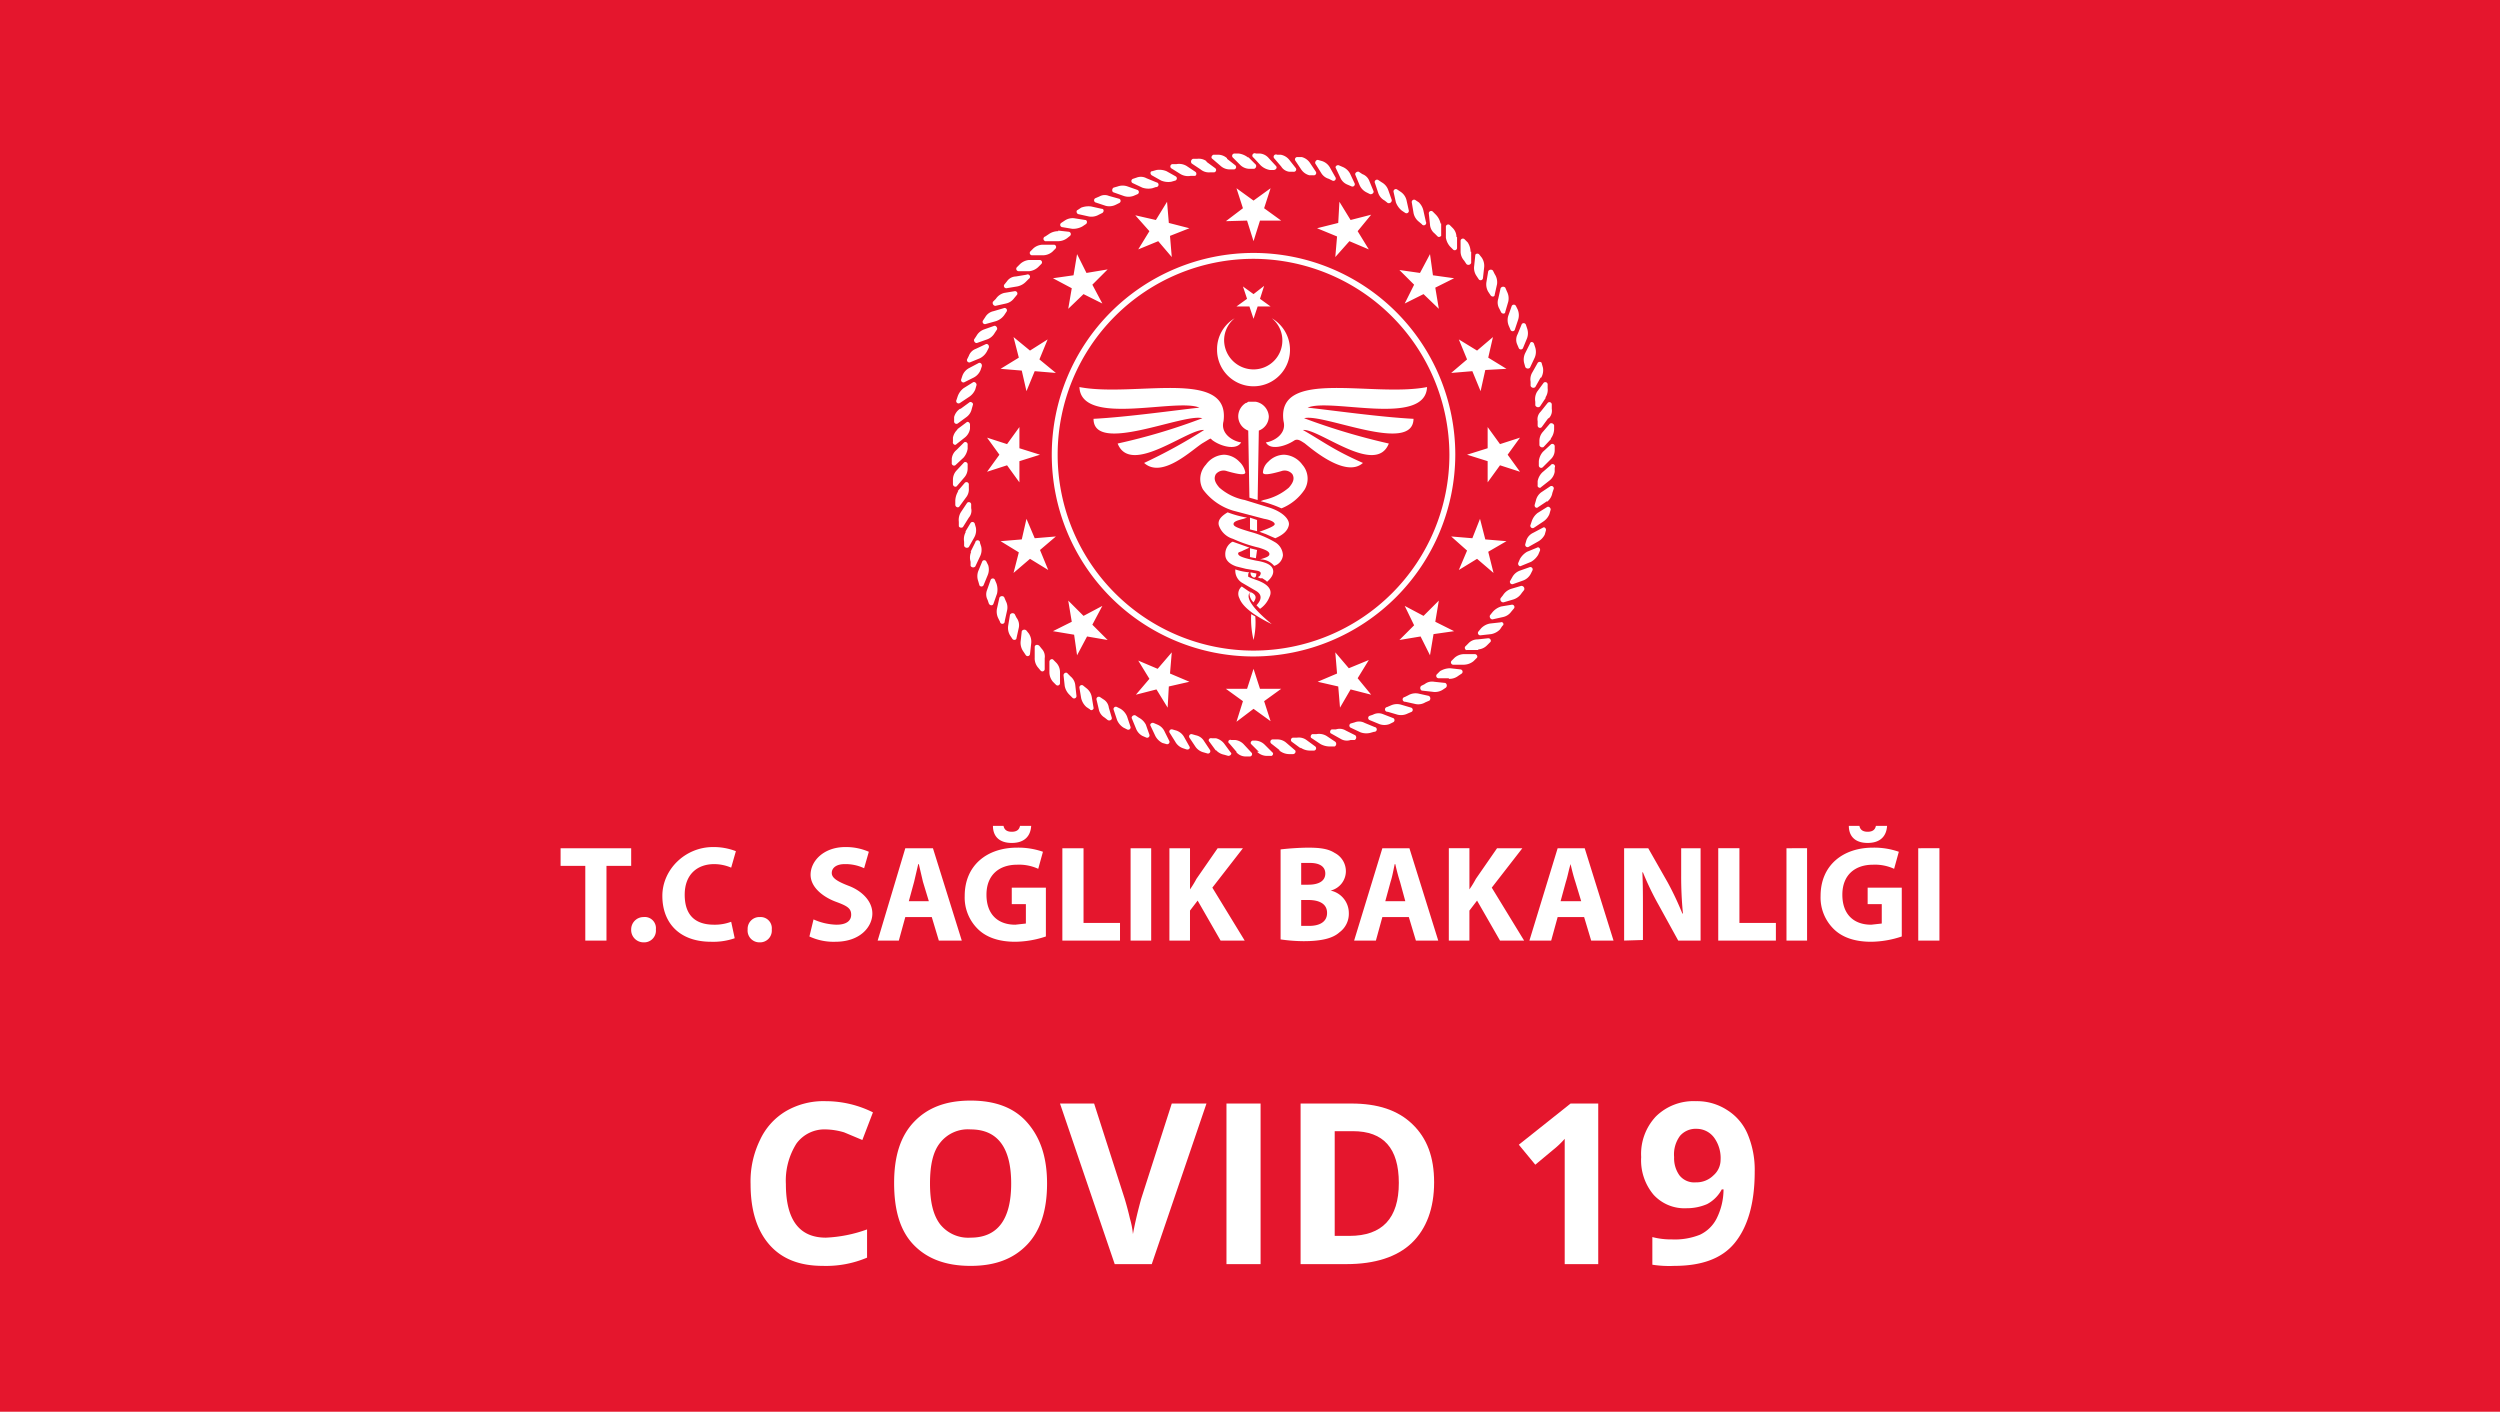 <svg xmlns="http://www.w3.org/2000/svg" viewBox="0 0 425 240"><rect width="425" height="240" style="fill:#e5162d"/><path d="M140.4,192a5.9,5.9,0,0,0-5,2.4,11.8,11.8,0,0,0-1.8,6.9c0,6.1,2.3,9.1,6.8,9.1a23.3,23.3,0,0,0,7-1.4v4.8a17.9,17.9,0,0,1-7.5,1.4c-4,0-7-1.2-9.1-3.6s-3.2-5.8-3.2-10.3a16,16,0,0,1,1.6-7.5,11.1,11.1,0,0,1,4.4-4.9,12.7,12.7,0,0,1,6.8-1.7,18,18,0,0,1,8,1.9l-1.8,4.7-3.1-1.3A11.8,11.8,0,0,0,140.4,192Z" style="fill:#fff"/><path d="M178,201.2c0,4.5-1.1,8-3.4,10.4s-5.4,3.6-9.6,3.6-7.4-1.2-9.7-3.6-3.3-5.9-3.3-10.5,1.1-8,3.4-10.4,5.4-3.6,9.6-3.6,7.4,1.2,9.6,3.7S178,196.6,178,201.2Zm-19.9,0c0,3,.5,5.3,1.7,6.9a6.1,6.1,0,0,0,5.2,2.3c4.6,0,6.9-3.1,6.9-9.2s-2.3-9.2-6.9-9.2a6,6,0,0,0-5.2,2.3C158.6,195.8,158.1,198.1,158.1,201.2Z" style="fill:#fff"/><path d="M199.2,187.6h5.9l-9.3,27.3h-6.3l-9.3-27.3H186l5.2,16.2c.3,1,.6,2.1.9,3.4a13.8,13.8,0,0,1,.5,2.6c.2-1.1.6-3.1,1.4-6Z" style="fill:#fff"/><path d="M208.5,214.9V187.6h5.8v27.3Z" style="fill:#fff"/><path d="M243.8,201c0,4.4-1.3,7.9-3.8,10.3s-6.3,3.6-11.1,3.6h-7.8V187.6h8.6c4.5,0,7.9,1.1,10.4,3.5S243.8,196.7,243.8,201Zm-6,.1c0-5.9-2.6-8.8-7.8-8.8h-3.1v17.8h2.5Q237.8,210.1,237.8,201.1Z" style="fill:#fff"/><path d="M271.7,214.9H266V193.6a14.8,14.8,0,0,1-2,1.9L261,198l-2.8-3.4,8.8-7h4.7Z" style="fill:#fff"/><path d="M298.3,199.2c0,5.4-1.2,9.4-3.4,12.1s-5.7,3.9-10.3,3.9a18.4,18.4,0,0,1-3.7-.2v-4.7a12.4,12.4,0,0,0,3.3.4,11.5,11.5,0,0,0,4.8-.8,6.1,6.1,0,0,0,2.8-2.7,11.1,11.1,0,0,0,1.2-5h-.3a6,6,0,0,1-2.5,2.5,8.7,8.7,0,0,1-3.5.7,7.1,7.1,0,0,1-5.6-2.3,9.1,9.1,0,0,1-2.1-6.4,9.3,9.3,0,0,1,2.5-6.9,9.1,9.1,0,0,1,6.8-2.6,9.4,9.4,0,0,1,5.3,1.5,8.9,8.9,0,0,1,3.5,4.1A15.6,15.6,0,0,1,298.3,199.2Zm-9.9-7.3a3.5,3.5,0,0,0-2.8,1.2,5.3,5.3,0,0,0-1,3.6,5,5,0,0,0,.9,3.1,3.2,3.2,0,0,0,2.8,1.2,4.1,4.1,0,0,0,3-1.2,3.5,3.5,0,0,0,1.2-2.6,5.9,5.9,0,0,0-1.1-3.8A3.7,3.7,0,0,0,288.4,191.9Z" style="fill:#fff"/><path d="M99.5,147.2H95.3v-3h12v3h-4.2v12.7H99.5Zm7.8,10.8a2.1,2.1,0,0,1,2.1-2.1,1.9,1.9,0,0,1,2.1,2.1,2,2,0,0,1-2.1,2.2A2.1,2.1,0,0,1,107.3,158Zm17.6,1.5a11.1,11.1,0,0,1-4,.6c-5.5,0-8.3-3.3-8.3-7.8s3.9-8.3,8.6-8.3a10.4,10.4,0,0,1,3.9.7l-.8,2.8a7.4,7.4,0,0,0-2.9-.6c-2.8,0-5,1.7-5,5.2s1.8,5.1,5,5.1a7.9,7.9,0,0,0,2.9-.5Zm2.2-1.5a2,2,0,0,1,2.1-2.1,1.9,1.9,0,0,1,2,2.1,2,2,0,0,1-2.1,2.2A2,2,0,0,1,127.1,158Zm11.2-1.7a10.2,10.2,0,0,0,3.9.9c1.6,0,2.5-.6,2.5-1.7s-.7-1.5-2.6-2.2-4.3-2.3-4.3-4.6,2.2-4.7,5.9-4.7a9.7,9.7,0,0,1,4,.8l-.8,2.8a7.4,7.4,0,0,0-3.3-.7c-1.5,0-2.2.7-2.2,1.5s.8,1.4,2.9,2.2,4,2.5,4,4.7-2,4.8-6.3,4.8a9.7,9.7,0,0,1-4.4-.9Zm15.6-.4-1.1,4h-3.6l4.7-15.7h4.7l4.9,15.7h-3.9l-1.2-4Zm4-2.7-1-3.3-.7-3h-.1l-.7,3-.9,3.3Zm19.9,6a16.8,16.8,0,0,1-5.2.9c-2.9,0-5-.8-6.4-2.2a7.5,7.5,0,0,1-2.2-5.6c0-5.2,3.8-8.2,8.9-8.2a12.7,12.7,0,0,1,4.4.7l-.8,2.9a7.8,7.8,0,0,0-3.6-.7c-3,0-5.2,1.7-5.2,5.1s2,5.1,4.9,5.1l1.8-.2v-3.3H172v-2.8h5.8Zm-7.2-18.8c.1.5.4,1,1.4,1s1.3-.5,1.4-1h1.9c-.1,1.7-1.1,2.9-3.3,2.9s-3.2-1.2-3.2-2.9Zm10,3.8h3.6v12.7h6.2v3h-9.8Zm15.1,0v15.7h-3.5V144.2Zm3.1,0h3.5v7h0a17.4,17.4,0,0,0,1.1-1.8l3.6-5.2h4.3l-5.2,6.7,5.5,9h-4.1l-3.9-6.8-1.3,1.7v5.1h-3.5Zm18.9.2a45.9,45.9,0,0,1,4.6-.3c2.2,0,3.5.2,4.6.9a3.5,3.5,0,0,1,1.9,3.1,3.4,3.4,0,0,1-2.6,3.3h0a3.9,3.9,0,0,1,3.1,3.8,3.9,3.9,0,0,1-1.6,3.3c-1.1,1-3,1.5-6.1,1.5a27.9,27.9,0,0,1-3.9-.3Zm3.5,6h1.2c1.9,0,2.9-.7,2.9-1.9s-1-1.8-2.6-1.8h-1.5Zm0,7h1.4c1.6,0,3-.6,3-2.2s-1.4-2.2-3.2-2.2h-1.2Zm13.8-1.5-1.1,4h-3.7l4.8-15.7h4.6l4.9,15.7h-3.8l-1.2-4Zm3.9-2.7-.9-3.3c-.3-.9-.6-2.1-.8-3h-.1c-.2.9-.4,2.1-.7,3l-.9,3.3Zm7.4-9h3.5v7h0a17.4,17.4,0,0,0,1.1-1.8l3.6-5.2h4.3l-5.2,6.7,5.5,9H255l-3.9-6.8-1.3,1.7v5.1h-3.5Zm18.5,11.7-1.1,4H260l4.8-15.7h4.6l4.9,15.7h-3.8l-1.2-4Zm4-2.7-1-3.3c-.3-.9-.6-2.1-.8-3h0c-.3.9-.5,2.1-.8,3l-.9,3.3Zm7.3,6.7V144.2h4.1l3.3,5.8a51.2,51.2,0,0,1,2.5,5.3h.1a64.6,64.6,0,0,1-.3-6.5v-4.6h3.3v15.7h-3.8l-3.3-6a48.3,48.3,0,0,1-2.7-5.6h-.1c.1,2,.1,4.2.1,6.8v4.7Zm16-15.7h3.6v12.7h6.2v3h-9.8Zm15.1,0v15.7h-3.5V144.2Zm16.1,15a16.8,16.8,0,0,1-5.2.9c-2.9,0-5-.8-6.4-2.2a7.5,7.5,0,0,1-2.2-5.6c0-5.2,3.8-8.2,8.9-8.2a12.7,12.7,0,0,1,4.4.7l-.8,2.9a7.8,7.8,0,0,0-3.6-.7c-3,0-5.2,1.7-5.2,5.1s2,5.1,4.9,5.1l1.8-.2v-3.3h-2.4v-2.8h5.8Zm-7.2-18.8c.1.5.4,1,1.4,1s1.3-.5,1.4-1h1.9c-.1,1.7-1.1,2.9-3.3,2.9s-3.2-1.2-3.2-2.9Zm13.6,3.8v15.7h-3.6V144.2ZM248.9,113a2.7,2.7,0,0,0,1.6-.6l.5-.5c.3-.2.1-.7-.3-.7h-1.8a2.5,2.5,0,0,0-1.6.6l-.5.5a.4.4,0,0,0,.2.7h1.9m2.4-2.6a2.3,2.3,0,0,0,1.5-.7l.5-.5c.3-.2.1-.7-.3-.7l-1.8.2a2.1,2.1,0,0,0-1.6.7l-.5.5c-.2.2,0,.7.3.6h1.9m2.2-2.7a2.8,2.8,0,0,0,1.5-.8l.4-.6a.3.3,0,0,0-.3-.6l-1.8.2a2.8,2.8,0,0,0-1.5.8l-.5.6a.4.4,0,0,0,.4.6l1.8-.2m2-2.9a2.3,2.3,0,0,0,1.4-.9l.5-.6a.4.4,0,0,0-.4-.6l-1.8.3a3.1,3.1,0,0,0-1.5,1l-.4.5a.5.5,0,0,0,.4.7l1.8-.4m1.8-3a2.6,2.6,0,0,0,1.4-1.1l.4-.5a.5.5,0,0,0-.5-.7l-1.7.5a2.6,2.6,0,0,0-1.4,1.1l-.4.5a.5.5,0,0,0,.5.7l1.7-.5m1.6-3.2a2.4,2.4,0,0,0,1.3-1.1l.3-.6a.4.4,0,0,0-.4-.6l-1.7.6a2.4,2.4,0,0,0-1.3,1.1l-.4.7a.4.4,0,0,0,.5.5l1.7-.6m1.4-3.2a3.4,3.4,0,0,0,1.2-1.2l.3-.7c.1-.3-.2-.7-.5-.5l-1.7.7a3.4,3.4,0,0,0-1.2,1.2l-.3.7c-.1.3.2.7.5.5l1.7-.7m1.1-3.4a2.8,2.8,0,0,0,1.2-1.2l.2-.7c.1-.3-.2-.7-.5-.5l-1.7.9a2.2,2.2,0,0,0-1.1,1.2l-.2.7a.4.4,0,0,0,.5.5l1.6-.9m.9-3.4a2.8,2.8,0,0,0,1.1-1.3l.2-.7c.1-.3-.3-.7-.6-.5l-1.6,1a3,3,0,0,0-1,1.4l-.2.6a.4.4,0,0,0,.6.5l1.5-1m.7-3.4a2.4,2.4,0,0,0,.9-1.5l.2-.6a.4.4,0,0,0-.6-.5L262,83.7a2.4,2.4,0,0,0-.9,1.4l-.2.7c-.1.4.3.7.6.4l1.5-1m.4-3.5a2.4,2.4,0,0,0,.9-1.5v-.7a.4.4,0,0,0-.7-.4l-1.4,1.2a2.8,2.8,0,0,0-.8,1.5v.7c-.1.3.4.6.6.3l1.4-1.1m.2-3.6a2.1,2.1,0,0,0,.7-1.5v-.7a.4.4,0,0,0-.7-.3l-1.3,1.2a2.9,2.9,0,0,0-.7,1.6v.7a.4.4,0,0,0,.7.3l1.3-1.3m0-3.5a2.8,2.8,0,0,0,.6-1.6v-.7a.5.5,0,0,0-.7-.3l-1.2,1.4a2.3,2.3,0,0,0-.6,1.6v.7a.5.5,0,0,0,.7.3l1.3-1.4m-.4-3.5a1.8,1.8,0,0,0,.5-1.6v-.7a.4.4,0,0,0-.7-.3L261.9,70a1.8,1.8,0,0,0-.5,1.6v.7a.4.4,0,0,0,.7.3l1.1-1.5m-.5-3.5a2.3,2.3,0,0,0,.4-1.6v-.7a.4.4,0,0,0-.7-.2l-1.1,1.5a2.5,2.5,0,0,0-.3,1.7v.6a.5.5,0,0,0,.8.2l1-1.5m-.8-3.4a2.5,2.5,0,0,0,.3-1.7l-.2-.7c0-.3-.5-.4-.7-.1l-.9,1.6a2.3,2.3,0,0,0-.3,1.6v.7a.5.5,0,0,0,.8.2l.9-1.6m-1-3.4a2.5,2.5,0,0,0,.1-1.7l-.2-.6c-.1-.4-.6-.5-.7-.1l-.8,1.6a2.5,2.5,0,0,0-.2,1.7l.2.7a.5.5,0,0,0,.8.1l.8-1.7m-1.3-3.3a2.5,2.5,0,0,0,0-1.7l-.2-.6a.4.4,0,0,0-.7-.1l-.7,1.7a2,2,0,0,0-.1,1.7l.3.7a.4.4,0,0,0,.7,0l.7-1.7m-1.5-3.2a2.5,2.5,0,0,0-.1-1.7l-.3-.6a.4.4,0,0,0-.7,0l-.6,1.7a2.5,2.5,0,0,0,.1,1.7l.3.7a.4.4,0,0,0,.7,0l.6-1.8m-1.7-3a2.5,2.5,0,0,0-.2-1.7l-.3-.7a.5.5,0,0,0-.8.1l-.4,1.8a2.1,2.1,0,0,0,.2,1.7l.3.6c.2.3.7.3.7-.1l.5-1.7m-1.9-3a2.5,2.5,0,0,0-.4-1.7l-.3-.6a.5.5,0,0,0-.8.1l-.3,1.8a2.5,2.5,0,0,0,.3,1.7l.4.6c.2.3.7.3.7-.1l.4-1.8m-2.2-2.8a2.5,2.5,0,0,0-.4-1.7l-.4-.5c-.2-.3-.7-.2-.7.1l-.2,1.9a2.4,2.4,0,0,0,.4,1.6l.4.6a.4.4,0,0,0,.7-.2l.2-1.8M250,42.8a3,3,0,0,0-.5-1.6l-.5-.5a.4.4,0,0,0-.7.2v1.8a2.3,2.3,0,0,0,.6,1.6l.4.6a.5.5,0,0,0,.8-.2V42.8m-2.5-2.5a2.2,2.2,0,0,0-.6-1.5l-.5-.5a.4.4,0,0,0-.7.2v1.9a3,3,0,0,0,.7,1.5l.5.5a.4.4,0,0,0,.7-.2V40.3M244.9,38a3.1,3.1,0,0,0-.8-1.5l-.5-.5a.4.4,0,0,0-.7.3l.2,1.9a2.1,2.1,0,0,0,.8,1.5l.5.5c.2.2.7,0,.6-.3V38M242,35.9a2.8,2.8,0,0,0-.8-1.5l-.6-.4a.4.4,0,0,0-.6.4l.3,1.8a2.5,2.5,0,0,0,.8,1.4l.6.5a.4.4,0,0,0,.7-.4l-.4-1.8M239.1,34a2.4,2.4,0,0,0-1-1.4l-.6-.4a.4.4,0,0,0-.6.4l.4,1.8a3.3,3.3,0,0,0,1,1.4l.6.4a.4.4,0,0,0,.6-.4l-.4-1.8M236,32.3a2.4,2.4,0,0,0-1.1-1.3l-.6-.4a.4.4,0,0,0-.6.4l.6,1.8a2.3,2.3,0,0,0,1.1,1.3l.5.4a.5.5,0,0,0,.7-.5l-.6-1.7m-3.2-1.5a2,2,0,0,0-1.2-1.2l-.6-.4c-.3-.1-.7.2-.6.5l.7,1.7a2.5,2.5,0,0,0,1.2,1.3l.6.3c.3.1.7-.2.6-.5l-.7-1.7m-3.3-1.3a2.5,2.5,0,0,0-1.2-1.1l-.7-.3c-.3-.1-.7.2-.5.5l.8,1.7a2.2,2.2,0,0,0,1.2,1.1l.7.3a.4.4,0,0,0,.5-.5l-.8-1.7m-3.4-1a2.4,2.4,0,0,0-1.3-1.1l-.7-.2c-.3-.1-.6.3-.5.6l1,1.6a2.2,2.2,0,0,0,1.3,1l.6.3a.4.4,0,0,0,.5-.6l-.9-1.6m-3.4-.8a2.4,2.4,0,0,0-1.4-1h-.7a.4.4,0,0,0-.4.6l1,1.5a2.4,2.4,0,0,0,1.4,1h.7a.4.4,0,0,0,.4-.6l-1-1.5m-3.5-.5a2.4,2.4,0,0,0-1.5-.9h-.6a.4.4,0,0,0-.5.6l1.2,1.4a1.9,1.9,0,0,0,1.4.9h.7a.4.4,0,0,0,.4-.6l-1.1-1.4m-3.5-.3a2.2,2.2,0,0,0-1.5-.8h-.7a.4.4,0,0,0-.4.7l1.2,1.3a3,3,0,0,0,1.6.8h.6c.4,0,.7-.4.4-.7l-1.2-1.3m-3.5-.1a3.3,3.3,0,0,0-1.6-.7h-.7a.4.4,0,0,0-.3.7l1.3,1.3a2.3,2.3,0,0,0,1.6.6h.7a.5.5,0,0,0,.3-.7l-1.3-1.3m-3.6.2a2.3,2.3,0,0,0-1.6-.6h-.7c-.3.1-.5.5-.2.7l1.4,1.2a2.3,2.3,0,0,0,1.6.6h.7a.4.4,0,0,0,.2-.7L208.6,27m-3.5.4a2.2,2.2,0,0,0-1.6-.4h-.7a.5.5,0,0,0-.2.8l1.5,1a2.2,2.2,0,0,0,1.6.5h.7a.4.4,0,0,0,.2-.7l-1.5-1.1m-3.4.7a2.5,2.5,0,0,0-1.7-.3h-.7a.4.4,0,0,0-.2.7l1.6,1a2.5,2.5,0,0,0,1.7.3h.7c.3,0,.4-.5.1-.7l-1.5-1m-3.4.9a3.2,3.2,0,0,0-1.7-.2l-.7.2c-.4,0-.4.5-.1.7l1.6.9a3.2,3.2,0,0,0,1.7.2l.7-.2a.4.4,0,0,0,.1-.7l-1.6-.9m-3.4,1.2a2,2,0,0,0-1.7-.1l-.6.2a.4.4,0,0,0-.1.7l1.7.8a3.2,3.2,0,0,0,1.7.1l.6-.2a.4.4,0,0,0,.1-.8l-1.7-.7m-3.2,1.4a2.5,2.5,0,0,0-1.7,0l-.7.2c-.3.2-.3.7,0,.8l1.7.6a2.5,2.5,0,0,0,1.7,0l.7-.3a.4.4,0,0,0,0-.7l-1.7-.6m-3.2,1.6a1.8,1.8,0,0,0-1.6.1l-.7.3a.4.4,0,0,0,0,.7l1.8.6a2.5,2.5,0,0,0,1.7-.2l.6-.3a.4.4,0,0,0,0-.7l-1.8-.5m-3,1.8a3.5,3.5,0,0,0-1.7.2l-.6.4c-.3.1-.2.6.1.7l1.8.4a2.5,2.5,0,0,0,1.7-.3l.6-.3c.3-.2.3-.7-.1-.7l-1.8-.4m-2.9,2a2.4,2.4,0,0,0-1.6.4l-.6.4a.4.4,0,0,0,.1.7l1.8.3a3.3,3.3,0,0,0,1.7-.4l.6-.4c.3-.2.2-.7-.1-.7l-1.9-.3m-2.7,2.2a2.8,2.8,0,0,0-1.6.5l-.6.4a.4.4,0,0,0,.2.8h1.8a2.6,2.6,0,0,0,1.7-.5l.5-.4a.4.4,0,0,0-.2-.7l-1.8-.2m-2.6,2.4a2.5,2.5,0,0,0-1.6.6l-.5.5a.4.4,0,0,0,.2.7h1.9a2.5,2.5,0,0,0,1.6-.6l.5-.5a.4.4,0,0,0-.2-.7h-1.9m-2.4,2.6a2.6,2.6,0,0,0-1.5.7l-.5.5a.4.4,0,0,0,.3.7H175a2.6,2.6,0,0,0,1.5-.7l.5-.5a.4.4,0,0,0-.2-.7h-1.9M172.7,47a1.9,1.9,0,0,0-1.5.8l-.4.5a.4.4,0,0,0,.3.7l1.8-.3a2.8,2.8,0,0,0,1.5-.8l.5-.5a.4.4,0,0,0-.4-.7l-1.8.3m-2,2.8a2.4,2.4,0,0,0-1.4,1l-.5.5a.5.5,0,0,0,.4.7l1.8-.4a2.3,2.3,0,0,0,1.4-.9l.5-.6a.4.4,0,0,0-.4-.6l-1.8.3m-1.8,3.1a2.1,2.1,0,0,0-1.4,1l-.4.6a.4.4,0,0,0,.4.6l1.8-.5a2.8,2.8,0,0,0,1.4-1l.4-.6a.4.4,0,0,0-.5-.6l-1.7.5M167.3,56a2.4,2.4,0,0,0-1.3,1.1l-.4.6c-.1.3.2.7.5.6l1.7-.6a2.4,2.4,0,0,0,1.3-1.1l.4-.6c.1-.3-.2-.7-.5-.6l-1.7.6m-1.4,3.3a2,2,0,0,0-1.2,1.2l-.3.6a.4.4,0,0,0,.5.5l1.7-.7a2.8,2.8,0,0,0,1.2-1.2l.3-.6c.1-.4-.2-.7-.5-.6l-1.7.8m-1.2,3.3a2.4,2.4,0,0,0-1.1,1.3l-.2.6a.4.4,0,0,0,.5.5l1.6-.8a2.5,2.5,0,0,0,1.2-1.3l.2-.6c.1-.4-.2-.7-.5-.6l-1.7.9m-.9,3.4a3,3,0,0,0-1,1.4l-.2.6a.4.4,0,0,0,.6.5l1.5-1a2.8,2.8,0,0,0,1.1-1.3l.2-.7c.1-.3-.3-.7-.6-.5l-1.6,1m-.6,3.5a2.4,2.4,0,0,0-1,1.4v.7a.4.4,0,0,0,.6.4l1.5-1.1a2.3,2.3,0,0,0,.9-1.4l.2-.7c.1-.3-.4-.6-.6-.4l-1.5,1.1m-.5,3.5a2.5,2.5,0,0,0-.8,1.4v.7c-.1.4.4.7.6.4l1.4-1.1a2.4,2.4,0,0,0,.9-1.5v-.7c0-.4-.4-.6-.6-.4L162.7,73m-.1,3.5a2.2,2.2,0,0,0-.8,1.5v.7a.4.4,0,0,0,.6.4l1.4-1.3a3,3,0,0,0,.7-1.5v-.7a.4.4,0,0,0-.6-.4l-1.3,1.3m0,3.5a2.3,2.3,0,0,0-.6,1.6v.7c0,.4.5.6.7.3l1.2-1.4a2.3,2.3,0,0,0,.6-1.6V79a.4.4,0,0,0-.6-.4L162.6,80m.3,3.5a3.3,3.3,0,0,0-.5,1.6v.7c0,.4.5.6.7.3l1.1-1.5a2.2,2.2,0,0,0,.5-1.6v-.7a.4.4,0,0,0-.7-.2l-1.2,1.4m.6,3.5a2.5,2.5,0,0,0-.4,1.7v.7c0,.3.5.4.7.2l1-1.6a1.8,1.8,0,0,0,.4-1.6v-.7a.4.4,0,0,0-.7-.2l-1,1.5m.8,3.4a2.5,2.5,0,0,0-.3,1.7v.7a.5.5,0,0,0,.8.2l.9-1.6a2.5,2.5,0,0,0,.3-1.7l-.2-.7a.4.4,0,0,0-.7-.1l-.9,1.5m1,3.4a2.5,2.5,0,0,0-.1,1.7v.7a.5.5,0,0,0,.8.1l.8-1.7a2.5,2.5,0,0,0,.2-1.7l-.2-.6a.4.4,0,0,0-.8-.1l-.8,1.6m1.3,3.3a2.5,2.5,0,0,0,0,1.7l.2.7a.4.4,0,0,0,.7,0l.7-1.7a2.5,2.5,0,0,0,.1-1.7l-.3-.6a.4.4,0,0,0-.7-.1l-.7,1.7m1.5,3.2a2,2,0,0,0,.1,1.7l.2.6c.2.4.7.4.8,0l.6-1.7a3.2,3.2,0,0,0-.1-1.7l-.3-.7a.4.4,0,0,0-.7.1l-.6,1.7m1.7,3.1a2.6,2.6,0,0,0,.2,1.7l.3.6a.4.4,0,0,0,.8-.1l.4-1.8a2.3,2.3,0,0,0-.2-1.6l-.3-.7a.5.5,0,0,0-.8.1l-.4,1.8m1.9,2.9a2.5,2.5,0,0,0,.3,1.7l.4.6c.2.3.7.2.7-.1l.4-1.8a2.1,2.1,0,0,0-.4-1.7l-.3-.6a.5.5,0,0,0-.8.1l-.3,1.8m2.1,2.8a2.6,2.6,0,0,0,.5,1.7l.4.6a.4.4,0,0,0,.7-.2l.2-1.8a2.5,2.5,0,0,0-.4-1.7l-.4-.5a.5.5,0,0,0-.8.1l-.2,1.8m2.4,2.7a2.4,2.4,0,0,0,.5,1.6l.5.6a.4.4,0,0,0,.7-.3v-1.8a1.9,1.9,0,0,0-.5-1.6l-.4-.5c-.3-.3-.8-.2-.8.2v1.8m2.5,2.5a2.5,2.5,0,0,0,.6,1.6l.5.5a.4.4,0,0,0,.7-.3v-1.8a2.3,2.3,0,0,0-.6-1.6l-.5-.5c-.2-.3-.7-.1-.7.3v1.8m2.6,2.3a2.8,2.8,0,0,0,.8,1.5l.5.5a.4.4,0,0,0,.7-.3l-.2-1.8a2.2,2.2,0,0,0-.8-1.5l-.5-.5c-.2-.3-.7-.1-.7.3l.2,1.8m2.8,2.1a2.9,2.9,0,0,0,.9,1.5l.6.4c.2.3.7,0,.6-.3l-.3-1.8a2.4,2.4,0,0,0-.9-1.5l-.5-.4a.4.4,0,0,0-.7.3l.3,1.8m3,1.9a2.1,2.1,0,0,0,1,1.4l.5.4c.3.2.8,0,.7-.4l-.5-1.7a1.9,1.9,0,0,0-.9-1.4l-.6-.4a.4.4,0,0,0-.6.4l.4,1.7m3.1,1.8a2.8,2.8,0,0,0,1.1,1.3l.6.3a.4.4,0,0,0,.6-.4l-.6-1.8a2.8,2.8,0,0,0-1.1-1.3l-.6-.3a.4.4,0,0,0-.6.4l.6,1.8m3.2,1.4a2.4,2.4,0,0,0,1.1,1.3l.7.3a.4.4,0,0,0,.5-.5l-.6-1.7a2.8,2.8,0,0,0-1.2-1.2l-.6-.4c-.3-.1-.7.2-.6.5l.7,1.7m3.3,1.3a2.8,2.8,0,0,0,1.2,1.2l.7.2a.4.4,0,0,0,.5-.5l-.8-1.6a2.3,2.3,0,0,0-1.2-1.2l-.7-.3c-.3-.1-.7.2-.5.5l.8,1.7m3.4,1a2.4,2.4,0,0,0,1.3,1.1l.6.2c.4.1.7-.2.5-.5l-.9-1.6a2.4,2.4,0,0,0-1.3-1.1l-.7-.2a.4.4,0,0,0-.5.5l1,1.6m3.4.8a2.4,2.4,0,0,0,1.4,1l.7.2a.4.4,0,0,0,.4-.6l-1-1.5a2.1,2.1,0,0,0-1.4-1l-.7-.2a.4.4,0,0,0-.4.6l1,1.5m3.5.6a2.5,2.5,0,0,0,1.4.8l.7.2c.4,0,.7-.4.4-.6l-1.1-1.5a2.6,2.6,0,0,0-1.4-.9h-.7c-.4-.1-.7.3-.4.6l1.1,1.5m3.5.3a2.1,2.1,0,0,0,1.5.7h.7a.4.4,0,0,0,.4-.6l-1.3-1.4a2.4,2.4,0,0,0-1.5-.8h-.7a.3.3,0,0,0-.3.6l1.2,1.4m3.5,0a2.4,2.4,0,0,0,1.6.7h.7c.3.1.6-.4.3-.6l-1.3-1.3a2.4,2.4,0,0,0-1.6-.7H213c-.3,0-.5.4-.3.6l1.3,1.3m3.5-.2a2.7,2.7,0,0,0,1.7.6h.6c.4,0,.6-.5.3-.7l-1.4-1.2a2.3,2.3,0,0,0-1.6-.6h-.7a.4.4,0,0,0-.3.7l1.4,1.1m3.6-.4a2.8,2.8,0,0,0,1.6.5h.7a.4.4,0,0,0,.2-.7l-1.5-1.1a2.2,2.2,0,0,0-1.6-.4h-.7a.4.4,0,0,0-.2.7l1.5,1.1m3.4-.7a3.3,3.3,0,0,0,1.7.4h.7a.5.5,0,0,0,.1-.8l-1.5-1a2.5,2.5,0,0,0-1.7-.3h-.7c-.3.1-.4.6-.1.7l1.5,1m3.4-.9a2,2,0,0,0,1.7.2h.7a.5.5,0,0,0,.1-.8l-1.6-.8a2,2,0,0,0-1.7-.2h-.7c-.3.1-.4.6-.1.7l1.6.9m3.4-1.1a2.9,2.9,0,0,0,1.6.1l.7-.2a.4.4,0,0,0,.1-.8l-1.7-.7a2,2,0,0,0-1.7-.1l-.7.2a.4.4,0,0,0,0,.7l1.7.8m3.2-1.4a2.5,2.5,0,0,0,1.7,0l.6-.3a.4.4,0,0,0,.1-.7l-1.8-.7a2,2,0,0,0-1.7.1l-.6.2a.4.4,0,0,0,0,.7l1.7.7m3.1-1.6a2.5,2.5,0,0,0,1.7-.2l.7-.3a.4.4,0,0,0-.1-.7l-1.7-.5a2.5,2.5,0,0,0-1.7.1l-.7.3a.4.4,0,0,0,.1.8l1.7.5m3.1-1.8a2.3,2.3,0,0,0,1.6-.3l.7-.3a.5.5,0,0,0-.1-.8l-1.8-.4a2.5,2.5,0,0,0-1.7.3l-.6.3a.4.4,0,0,0,.1.8l1.8.4m2.8-2.1a2.5,2.5,0,0,0,1.7-.3l.6-.4a.5.5,0,0,0-.1-.8l-1.9-.2a2,2,0,0,0-1.6.4l-.6.3a.5.5,0,0,0,.1.8l1.8.2m2.8-2.2a2.4,2.4,0,0,0,1.6-.5l.6-.4a.4.4,0,0,0-.2-.7l-1.8-.2a3.4,3.4,0,0,0-1.7.5l-.5.5a.4.4,0,0,0,.2.7h1.8M212,37.5l1.1,3.5,1.1-3.5h3.6l-2.9-2.1L216,32l-2.9,2.1L210.2,32l1.1,3.4-2.9,2.2ZM196.9,41l2.3,2.7-.3-3.6,3.3-1.3-3.5-.9-.3-3.6-1.9,3.1-3.5-.8,2.4,2.7-1.9,3.1Zm-12.7,9,3.2,1.6-1.7-3.2,2.6-2.6-3.6.6-1.6-3.2-.6,3.6-3.5.5,3.2,1.7-.6,3.5Zm-8.3,13.1,3.6.3-2.8-2.3,1.4-3.4-3,1.9-2.8-2.3.9,3.5-3.1,1.9,3.6.3.8,3.5Zm-2.6,15.3,3.5-1.1-3.5-1.1V72.6l-2.1,2.9-3.4-1.1,2.1,2.9-2.1,2.9,3.4-1.1,2.1,2.9Zm3.5,15.1,2.7-2.3-3.6.3-1.4-3.3-.8,3.5-3.6.3,3.1,1.9-.9,3.5,2.8-2.4,3.1,1.9Zm8.9,12.7,1.7-3.2-3.2,1.7-2.6-2.6.6,3.6-3.2,1.6,3.6.6.5,3.5,1.7-3.2,3.5.6Zm13.2,8.3.3-3.6-2.4,2.8-3.3-1.4,1.9,3.1-2.3,2.7,3.5-.9,1.9,3.1.2-3.6,3.5-.8Zm15.3,2.6-1.1-3.4-1.1,3.4h-3.6l2.9,2.1-1.1,3.5,2.9-2.2,2.9,2.1-1.1-3.4,2.9-2.1Zm15.1-3.5-2.3-2.7.3,3.6-3.3,1.4,3.5.8.3,3.6,1.8-3.1,3.5.9-2.3-2.8,1.9-3.1Zm12.7-8.9-3.2-1.7,1.6,3.3-2.5,2.5,3.6-.6,1.6,3.2.6-3.6,3.5-.5-3.2-1.6.6-3.6Zm8.3-13.2-3.6-.3,2.7,2.4L248,96.9l3.1-1.9,2.8,2.4-.9-3.6,3.1-1.8-3.6-.3-.9-3.5Zm2.6-15.3-3.5,1.1,3.5,1.1V82l2.1-2.9,3.4,1.1-2.1-2.9,2.1-2.9L255,75.5l-2.1-2.9Zm-3.5-15.1-2.7,2.3,3.6-.3,1.4,3.4.8-3.6,3.6-.2L253,60.8l.8-3.5-2.7,2.3L248,57.7Zm-9-12.7-1.6,3.2L242,50l2.6,2.5-.6-3.6,3.2-1.6-3.6-.5-.5-3.6-1.7,3.2-3.5-.5Zm-13.1-8.2-.3,3.5,2.4-2.7,3.3,1.4-1.9-3.1,2.3-2.8-3.5.9-1.9-3.1-.2,3.6-3.6.9Zm-14.2,71.4a34.3,34.3,0,1,1,34.3-34.3,34.4,34.4,0,0,1-34.3,34.3m0-67.6a33.3,33.3,0,1,0,33.3,33.3A33.4,33.4,0,0,0,213.1,44M210,96.8V97a2.4,2.4,0,0,0,1.2,2.1l2.4,1.4q1.4.9,0,2.4l.6.6a4.3,4.3,0,0,0,1.6-2c.6-1.2-.2-2.2-2.2-2.9s-1.3-.6-1.4-.9a.4.4,0,0,1,.2-.4A10,10,0,0,1,210,96.8Zm3.6.7-1-.2a.8.8,0,0,0,.6.9C213.6,98.1,213.5,97.9,213.6,97.5Zm-1.4-24.3.2,11.4,1.4.4.2-11.8a2.6,2.6,0,0,0,1.7-2.4,2.7,2.7,0,0,0-2.2-2.5h-1.3l-.3.2h-.1a2.7,2.7,0,0,0-1.3,2.2A2.6,2.6,0,0,0,212.2,73.2Zm1.5,15.2-1.2-.4v2l1.2.3Zm1.8-2.2L211.6,85a9.1,9.1,0,0,1-4.3-2.1c-.8-.9-1-1.6-.6-2.3a1.7,1.7,0,0,1,1.9-.5c2.1.6,3.1.7,3.1.2a3.3,3.3,0,0,0-1-1.8,3.8,3.8,0,0,0-2.6-1.2A4,4,0,0,0,205,79a3.6,3.6,0,0,0-.5,4.2,9.9,9.9,0,0,0,5.1,3.6l5.3,1.4c1.2.2,1.8.6,1.8.9s-.9.7-2.6,1.3l1.1.4.9.4.7.3c1.4-.6,2.1-1.3,2.3-2.2S218.2,87,215.5,86.2Zm5.9-7.2a4.1,4.1,0,0,0-3.1-1.7,3.8,3.8,0,0,0-2.7,1.2,2.6,2.6,0,0,0-.9,1.8c0,.5,1,.4,3.1-.2a1.7,1.7,0,0,1,1.9.5c.4.7.2,1.4-.6,2.3a9.6,9.6,0,0,1-4.3,2.1l-.5.2a20.6,20.6,0,0,1,3.5,1.2h.1a8.5,8.5,0,0,0,3.9-3.2A3.6,3.6,0,0,0,221.4,79Zm-4.6,13.2a17.1,17.1,0,0,0-4.3-1.8c-2-.6-2.8-.9-2.8-1.3s.5-.6,1.7-.9l.6-.2a17.8,17.8,0,0,1-3.3-.9c-1.2.7-1.7,1.4-1.5,2.2a3.6,3.6,0,0,0,2.4,2.3,22.9,22.9,0,0,0,4.4,1.5c1.3.4,1.8.7,1.8,1.1s-.6.6-1.6.9a3,3,0,0,1,2.4,1.1,2.1,2.1,0,0,0,1.5-1.8A2.7,2.7,0,0,0,216.8,92.2Zm-4.1,12.2a15.7,15.7,0,0,0,.4,4.4,13,13,0,0,0,.3-4Zm-.1-3.8h-.2l-1.3-.9a1.6,1.6,0,0,0-.4,2c.5,1.4,2.4,2.9,5.5,4.4Q211.1,101.9,212.6,100.6Zm.5,1.8c.4-.6.6-1.1-.2-1.6S212.4,101.8,213.1,102.4Zm.6-8.9-1.2-.3v1.5l1,.2Zm-.2,1.8c-1.9-.4-2.9-.7-3-1.1s.3-.3.8-.6l1.1-.5-2.8-1h-.1a2.4,2.4,0,0,0-1.2,2.2c0,.9.7,1.6,1.9,2l1.6.4,1.8.3c.6.1.8.3.7.6s-.2.4-.5.5l.4.2h.4l.3.2.3.2.2.2c.8-.7,1.2-1.4,1-2.1S215.4,95.6,213.5,95.3Zm-6.6-35.9a6.2,6.2,0,1,0,9.3-5.3,4.8,4.8,0,0,1,1.8,3.8,4.9,4.9,0,0,1-4.9,4.9,5,5,0,0,1-5-4.9,4.8,4.8,0,0,1,1.8-3.8,6.1,6.1,0,0,0-3,5.3m5.5-7.3.7,2.1.7-2.1H216l-1.8-1.3.7-2.2L213.1,50l-1.8-1.3.7,2.1-1.8,1.3ZM208,71.6c1.2-9.1-15.2-4-24.5-5.8.3,6.8,16.5,1.8,20.4,3.5-3.8.4-12.2,1.6-18,1.9,0,6.1,15.3-1,18.5-.1A101.6,101.6,0,0,1,190,75.4c2.2,5.6,12-2.6,14.7-2.3a90,90,0,0,1-10.2,5.6c3.1,2.8,8.3-2.4,10-3.4s1.1-.8,1.7-.4h0c1.4,1,4,1.7,4.8.3C209.9,75.1,207.4,73.9,208,71.6Zm7.2,3.6c.7,1.4,3.3.7,4.8-.3h0c.6-.4,1.2.1,1.7.4s6.9,6.2,10,3.4c-5-2.2-6.7-3.6-10.2-5.6,2.7-.3,12.4,7.9,14.6,2.3a110.6,110.6,0,0,1-14.4-4.3c3.2-.9,18.5,6.2,18.6.1-5.8-.3-14.2-1.5-18-1.9,3.9-1.7,20,3.3,20.3-3.5-9.2,1.8-25.7-3.3-24.4,5.8C218.8,73.9,216.3,75.1,215.2,75.2Z" style="fill:#fff"/></svg>